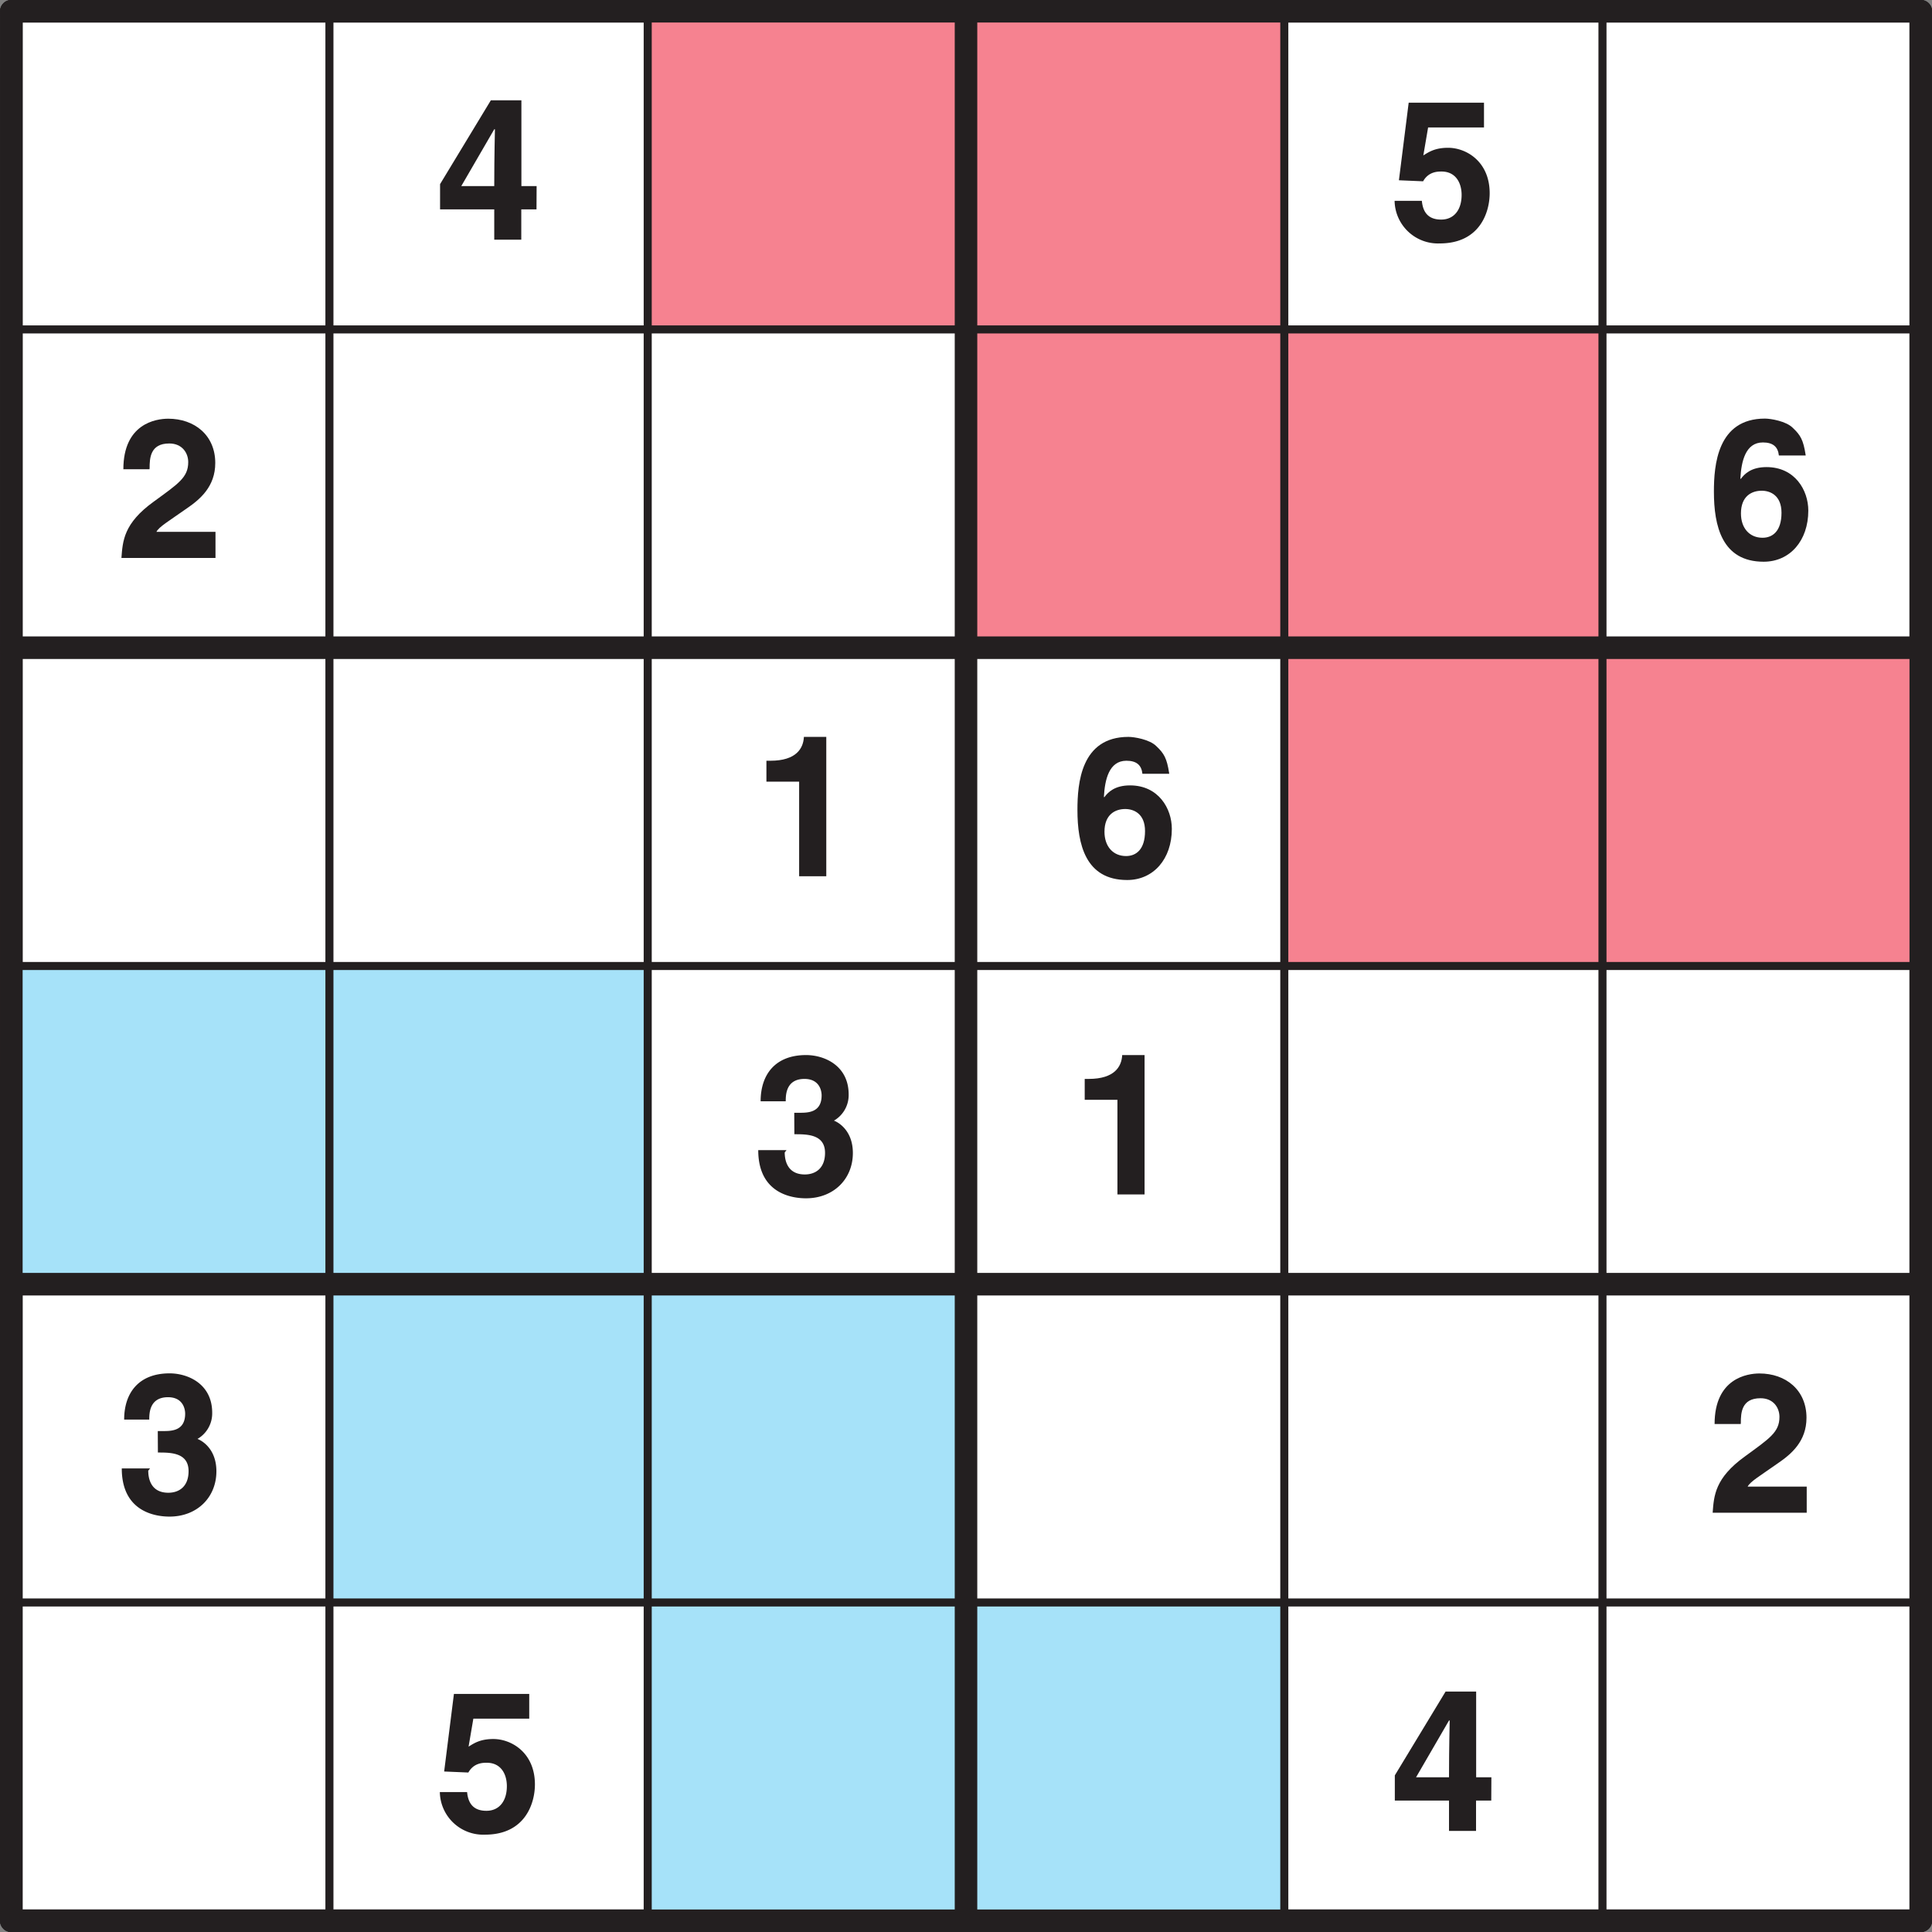 <svg xmlns="http://www.w3.org/2000/svg" xmlns:xlink="http://www.w3.org/1999/xlink" width="226.77" height="226.77" viewBox="0 0 170.079 170.079"><rect x="0" y="0" width="170.079" height="170.079" fill="#808080" stroke="none"/><defs><symbol overflow="visible" id="i"><path d="M2.22-4.55l3-5.17h.06c0 .3-.06 2.19-.06 5H2.3zm6.73-.17H7.61v-7.55H4.92L.45-4.89v2.22h4.77V0H7.6v-2.67h1.34zm0 0"/></symbol><symbol overflow="visible" id="j"><path d="M3.4-9.88h4.9v-2.18H1.67L.81-5.23l2.13.09C3.42-6 4.24-6 4.56-6c1.25 0 1.77 1 1.77 2.06 0 1.3-.66 2.17-1.8 2.17-1.06 0-1.6-.56-1.7-1.65H.43A3.82 3.82 0 0 0 4.4.33c3.56 0 4.4-2.78 4.4-4.42 0-2.79-2.06-4-3.66-4-1.18 0-1.72.39-2.18.67l.42-2.46zm0 0"/></symbol><symbol overflow="visible" id="k"><path d="M2.9-7.9c0-.88.05-2.18 1.73-2.18 1.15 0 1.67.85 1.67 1.64 0 1.36-.88 1.9-3.05 3.49C.62-3.05.53-1.5.42 0H8.7v-2.3h-5.2c.23-.45 1.07-.93 2.67-2.06 1.17-.8 2.51-1.92 2.51-4 0-2.45-1.83-3.9-4.14-3.9-1.08 0-3.95.43-3.95 4.45h2.3zm0 0"/></symbol><symbol overflow="visible" id="l"><path d="M8.6-9.1c-.2-1.28-.44-1.71-1.12-2.35-.59-.6-1.96-.82-2.46-.82-4.2 0-4.49 4.13-4.49 6.43 0 3.01.7 6.17 4.38 6.17 2.32 0 3.93-1.86 3.93-4.5C8.84-5.97 7.66-8 5.16-8c-1.35 0-1.94.6-2.27 1.05L2.86-7c.08-1.48.44-3.17 1.98-3.17.9 0 1.33.39 1.41 1.15h2.36zM6.48-3.98c0 1.64-.8 2.2-1.67 2.2-1.14 0-1.9-.84-1.9-2.14 0-1.51.93-2 1.83-2 .75 0 1.74.41 1.74 1.94zm0 0"/></symbol><symbol overflow="visible" id="m"><path d="M1.17-8.33h2.88V0h2.39v-12.27H4.47c-.05 1-.66 2.1-2.95 2.1h-.35zm0 0"/></symbol><symbol overflow="visible" id="n"><path d="M3.63-5.3c1.1 0 2.7-.01 2.7 1.64 0 1.35-.83 1.9-1.78 1.9-1.61 0-1.77-1.36-1.77-1.94l.16-.2H.45C.45-.01 3.52.34 4.65.34c2.44 0 4.13-1.7 4.13-3.99 0-2.06-1.39-2.8-1.83-2.9v.14A2.6 2.6 0 0 0 8.41-8.8c0-2.54-2.13-3.47-3.75-3.47-2.72 0-4 1.72-4 4.07h2.21c0-.52 0-1.97 1.65-1.97 1.3 0 1.51 1.01 1.51 1.45 0 1.58-1.31 1.53-2.03 1.53h-.38zm0 0"/></symbol><clipPath id="a"><path d="M0 0h170.08v170.08H0zm0 0"/></clipPath><clipPath id="b"><path d="M0 0h2v170.08H0zm0 0"/></clipPath><clipPath id="c"><path d="M0 0h170.08v2H0zm0 0"/></clipPath><clipPath id="d"><path d="M0 56h170.08v3H0zm0 0"/></clipPath><clipPath id="e"><path d="M84 0h3v170.08h-3zm0 0"/></clipPath><clipPath id="f"><path d="M0 112h170.08v3H0zm0 0"/></clipPath><clipPath id="g"><path d="M168 0h2.08v170.08H168zm0 0"/></clipPath><clipPath id="h"><path d="M0 168h170.08v2.08H0zm0 0"/></clipPath></defs><path d="M1 .99h168.09v168.1H.99zm0 0" fill="#fff"/><g clip-path="url(#a)"><path d="M1 .99h168.09v168.1H.99zm0 0" fill="none" stroke-width="1.984" stroke-linecap="round" stroke-linejoin="round" stroke="#231f20" stroke-miterlimit="10"/></g><path d="M57.02.99h28.02V29H57.02zm0 0M85.04.99h28.02V29H85.04zm0 0M85.04 29h28.02v28.02H85.04zm0 0" fill="#f68290"/><path d="M113.06 29h28.01v28.02h-28.01zm0 0M113.06 57.02h28.01v28.02h-28.01zm0 0M141.07 57.02h28.02v28.02h-28.02zm0 0" fill="#f68290"/><path d="M1 85.04h28v28.01H1zm0 0M29 85.04h28.02v28.01H29.01zm0 0" fill="#a6e2f9"/><path d="M29 113.05h28.02v28.02H29.01zm0 0M57.02 113.05h28.02v28.02H57.02zm0 0M57.02 141.07h28.02v28.02H57.02zm0 0M85.04 141.07h28.02v28.02H85.04zm0 0" fill="#a6e2f9"/><g clip-path="url(#b)"><path d="M1 .99v168.1" fill="none" stroke-width="1.984" stroke-linecap="round" stroke-linejoin="round" stroke="#231f20" stroke-miterlimit="10"/></g><g clip-path="url(#c)"><path d="M1 .99h168.09" fill="none" stroke-width="1.984" stroke-linecap="round" stroke-linejoin="round" stroke="#231f20" stroke-miterlimit="10"/></g><path d="M29 .99v168.1M1 29h168.09M57.02.99v168.1" fill="none" stroke-width=".709" stroke-linecap="round" stroke-linejoin="round" stroke="#231f20" stroke-miterlimit="10"/><g clip-path="url(#d)"><path d="M1 57.02h168.09" fill="none" stroke-width="1.984" stroke-linecap="round" stroke-linejoin="round" stroke="#231f20" stroke-miterlimit="10"/></g><g clip-path="url(#e)"><path d="M85.04.99v168.1" fill="none" stroke-width="1.984" stroke-linecap="round" stroke-linejoin="round" stroke="#231f20" stroke-miterlimit="10"/></g><path d="M1 85.04h168.09M113.06.99v168.1" fill="none" stroke-width=".709" stroke-linecap="round" stroke-linejoin="round" stroke="#231f20" stroke-miterlimit="10"/><g clip-path="url(#f)"><path d="M1 113.05h168.09" fill="none" stroke-width="1.984" stroke-linecap="round" stroke-linejoin="round" stroke="#231f20" stroke-miterlimit="10"/></g><path d="M141.07.99v168.1M1 141.07h168.09" fill="none" stroke-width=".709" stroke-linecap="round" stroke-linejoin="round" stroke="#231f20" stroke-miterlimit="10"/><g clip-path="url(#g)"><path d="M169.09.99v168.1" fill="none" stroke-width="1.984" stroke-linecap="round" stroke-linejoin="round" stroke="#231f20" stroke-miterlimit="10"/></g><g clip-path="url(#h)"><path d="M1 169.09h168.09" fill="none" stroke-width="1.984" stroke-linecap="round" stroke-linejoin="round" stroke="#231f20" stroke-miterlimit="10"/></g><use xlink:href="#i" x="38.29" y="21.1" fill="#231f20"/><use xlink:href="#j" x="122.34" y="21.1" fill="#231f20"/><use xlink:href="#k" x="10.27" y="49.12" fill="#231f20"/><use xlink:href="#l" x="150.35" y="49.12" fill="#231f20"/><use xlink:href="#m" x="66.3" y="77.14" fill="#231f20"/><use xlink:href="#l" x="94.32" y="77.14" fill="#231f20"/><use xlink:href="#n" x="66.3" y="105.15" fill="#231f20"/><use xlink:href="#m" x="94.32" y="105.15" fill="#231f20"/><use xlink:href="#n" x="10.27" y="133.17" fill="#231f20"/><use xlink:href="#k" x="150.35" y="133.17" fill="#231f20"/><use xlink:href="#j" x="38.29" y="161.18" fill="#231f20"/><use xlink:href="#i" x="122.34" y="161.18" fill="#231f20"/></svg>